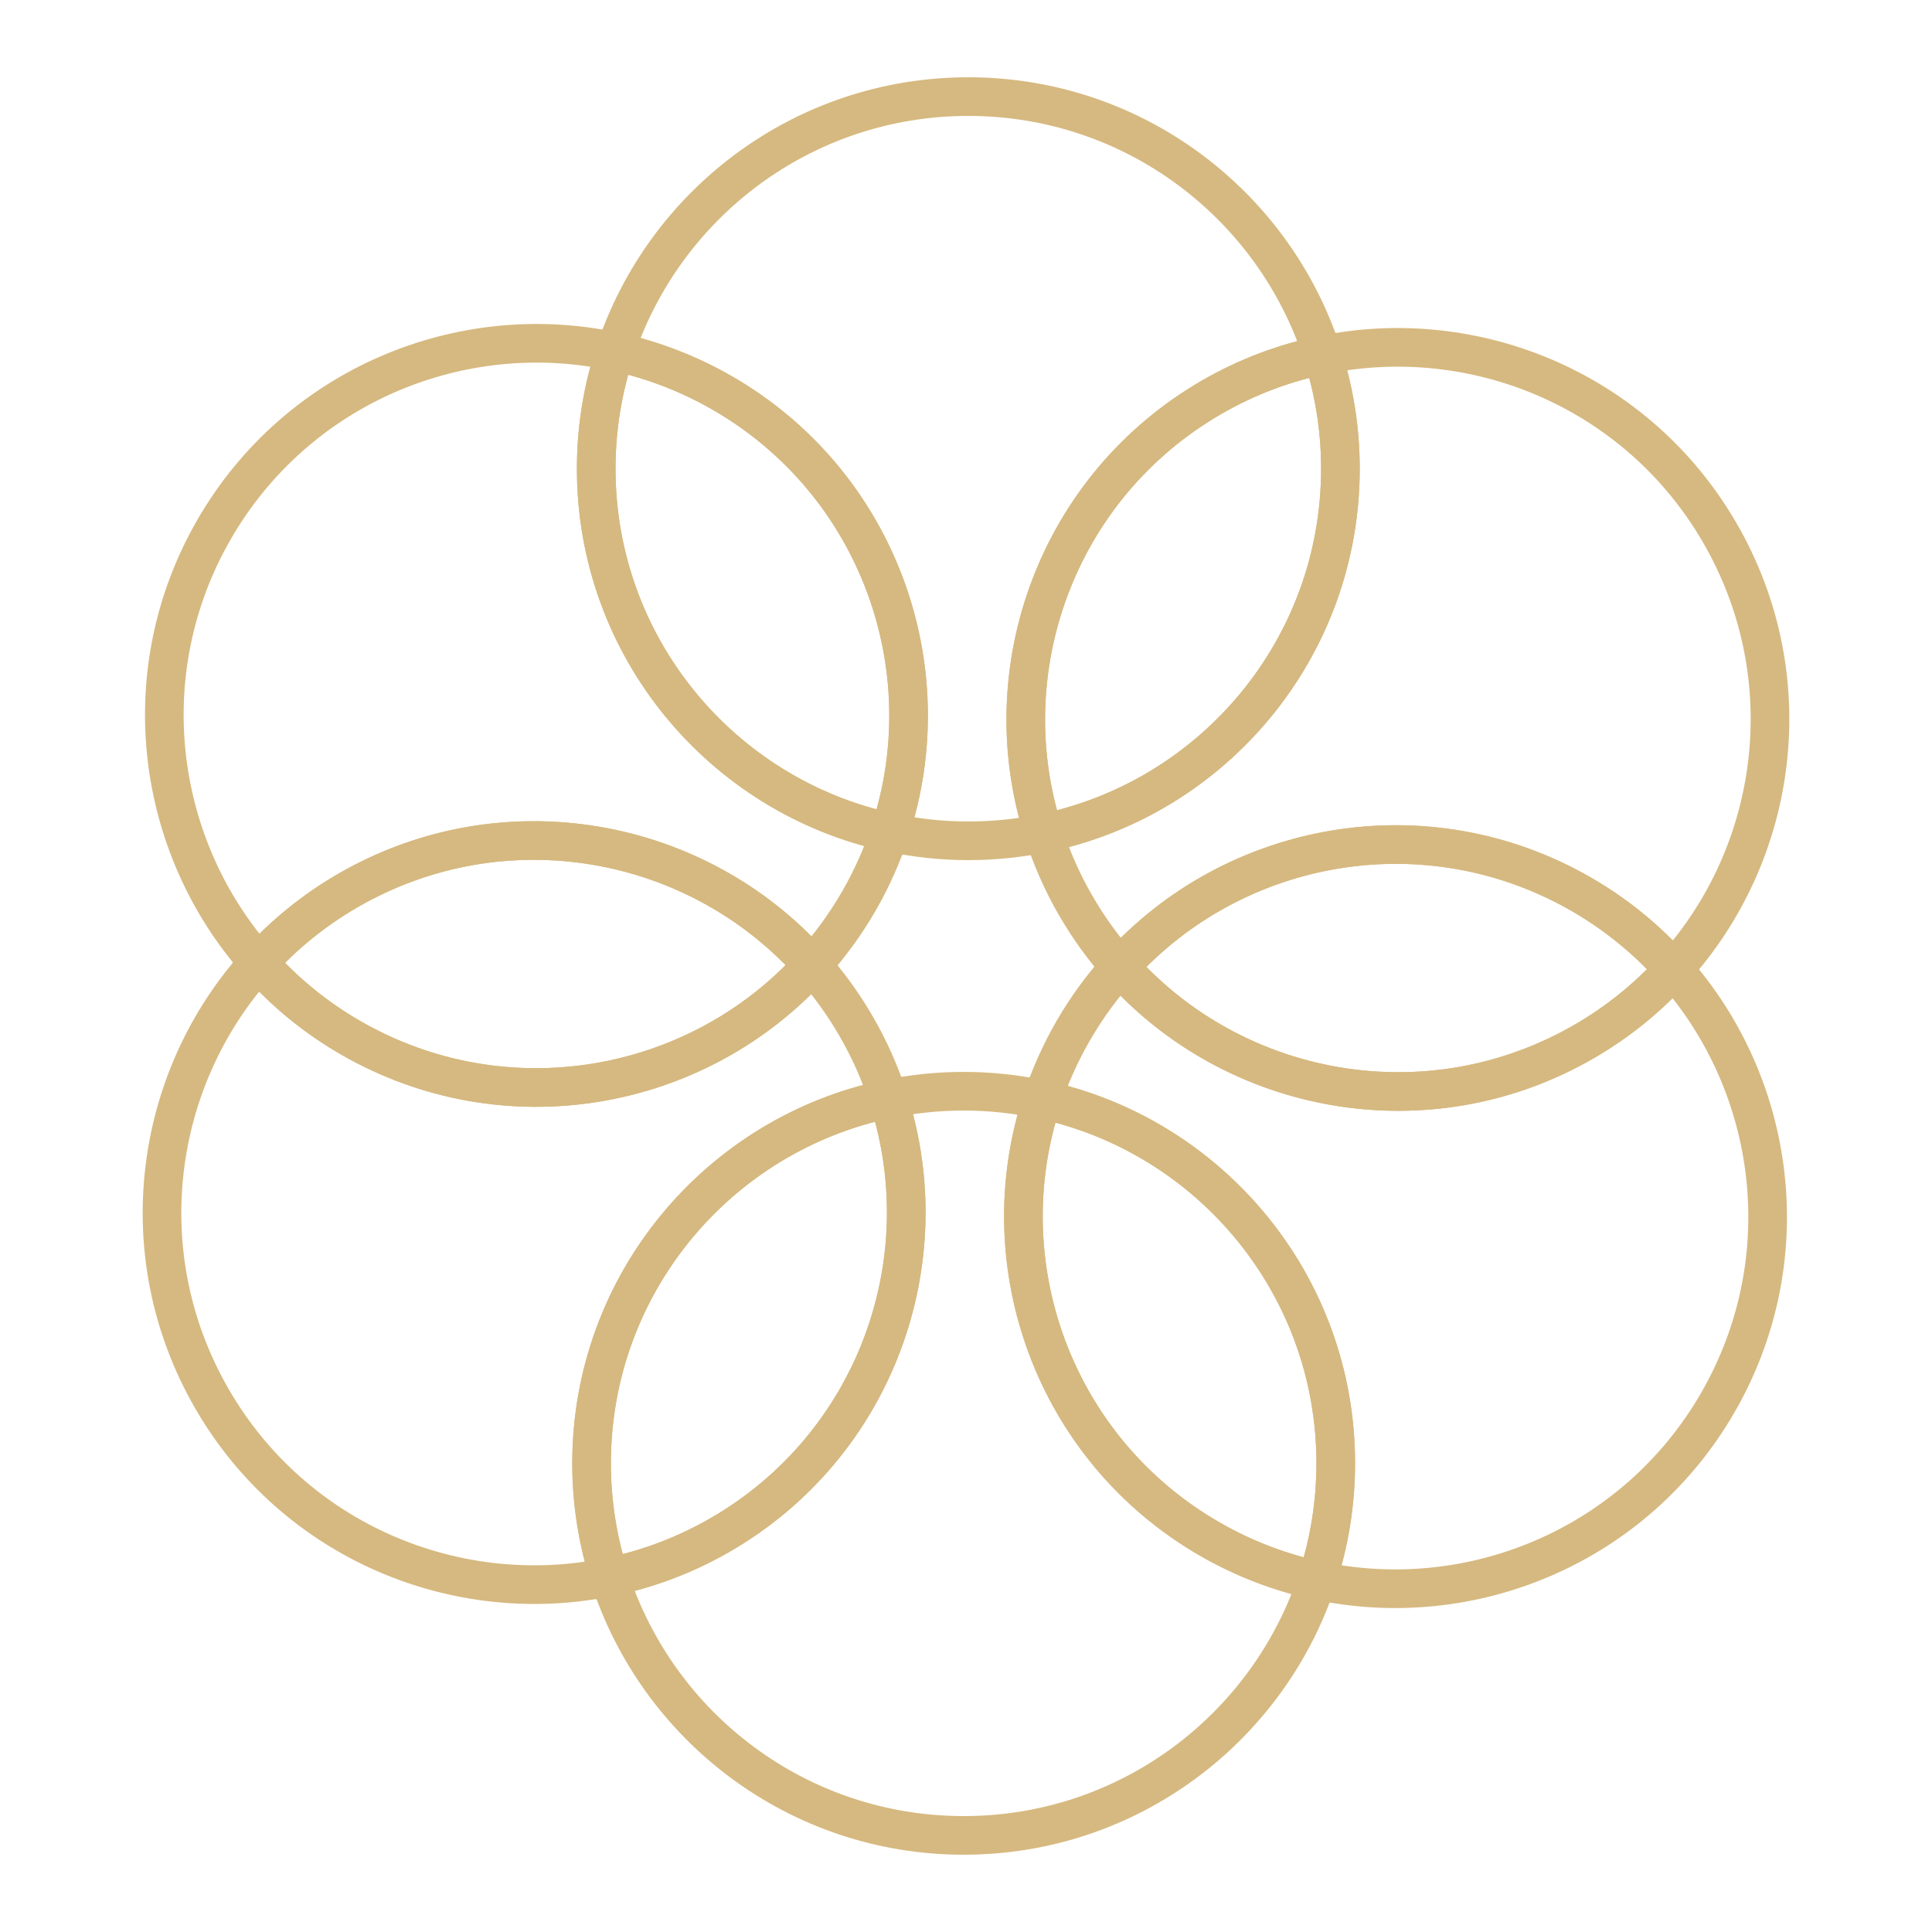 <?xml version="1.0" encoding="utf-8"?>
<!-- Generator: Adobe Illustrator 15.0.0, SVG Export Plug-In . SVG Version: 6.00 Build 0)  -->
<!DOCTYPE svg PUBLIC "-//W3C//DTD SVG 1.1//EN" "http://www.w3.org/Graphics/SVG/1.1/DTD/svg11.dtd">
<svg version="1.1" id="Layer_1" xmlns="http://www.w3.org/2000/svg" xmlns:xlink="http://www.w3.org/1999/xlink" x="0px" y="0px"
	 width="50px" height="50px" viewBox="0 0 50 50" enable-background="new 0 0 50 50" xml:space="preserve">
<g>
	<path fill="none" stroke="#D6B980" stroke-miterlimit="10" d="M23.026,21.542c0.655,0.141,1.335,0.218,2.033,0.218
		c0.668,0,1.318-0.068,1.949-0.198c-1.362-4.226,0.352-8.974,4.353-11.284c0.918-0.53,1.886-0.888,2.867-1.091
		C32.985,5.309,29.351,2.5,25.06,2.5c-4.259,0-7.871,2.767-9.141,6.601c0.953,0.206,1.89,0.561,2.78,1.073
		C22.726,12.498,24.438,17.295,23.026,21.542z"/>
	<path fill="none" stroke="#D6B980" stroke-miterlimit="10" d="M9.008,23.044c4.027-2.325,9.037-1.41,12.01,1.937
		c0.449-0.496,0.854-1.047,1.204-1.652c0.334-0.578,0.6-1.177,0.804-1.786c-4.341-0.934-7.596-4.792-7.596-9.413
		c0-1.059,0.171-2.075,0.488-3.028C11.937,8.238,7.69,9.982,5.543,13.698c-2.129,3.688-1.538,8.199,1.147,11.216
		C7.345,24.193,8.118,23.558,9.008,23.044z"/>
	<path fill="none" stroke="#D6B980" stroke-miterlimit="10" d="M23.026,21.542c1.411-4.247-0.301-9.044-4.328-11.368
		c-0.89-0.513-1.827-0.867-2.78-1.073c-0.316,0.953-0.488,1.97-0.488,3.028C15.431,16.75,18.685,20.608,23.026,21.542z"/>
	<path fill="none" stroke="#D6B980" stroke-miterlimit="10" d="M22.992,28.438c-0.206-0.638-0.48-1.266-0.829-1.868
		c-0.334-0.579-0.718-1.109-1.145-1.59c-2.979,3.293-7.949,4.184-11.951,1.872c-0.916-0.528-1.71-1.188-2.377-1.938
		c-2.738,3.016-3.352,7.566-1.206,11.284c2.129,3.688,6.33,5.432,10.285,4.614c-0.296-0.927-0.459-1.916-0.459-2.942
		C15.31,33.22,18.608,29.34,22.992,28.438z"/>
	<path fill="none" stroke="#D6B980" stroke-miterlimit="10" d="M9.067,26.853c4.002,2.312,8.972,1.421,11.951-1.872
		c-2.973-3.347-7.983-4.262-12.01-1.937c-0.89,0.514-1.664,1.149-2.318,1.871C7.357,25.665,8.151,26.324,9.067,26.853z"/>
	<path fill="none" stroke="#D6B980" stroke-miterlimit="10" d="M26.974,28.458c-0.656-0.141-1.335-0.217-2.033-0.217
		c-0.667,0-1.32,0.069-1.948,0.197c1.362,4.228-0.352,8.974-4.354,11.285c-0.917,0.529-1.884,0.888-2.869,1.09
		c1.245,3.88,4.879,6.687,9.171,6.687c4.259,0,7.87-2.767,9.142-6.599c-0.954-0.207-1.891-0.561-2.78-1.074
		C27.274,37.502,25.562,32.706,26.974,28.458z"/>
	<path fill="none" stroke="#D6B980" stroke-miterlimit="10" d="M22.992,28.438c-4.384,0.901-7.682,4.781-7.682,9.433
		c0,1.026,0.163,2.016,0.459,2.942c0.984-0.202,1.953-0.561,2.869-1.09C22.641,37.412,24.354,32.666,22.992,28.438z"/>
	<path fill="none" stroke="#D6B980" stroke-miterlimit="10" d="M40.991,26.957c-4.026,2.325-9.036,1.409-12.01-1.937
		c-0.45,0.498-0.855,1.047-1.205,1.653c-0.333,0.577-0.6,1.176-0.803,1.784c4.342,0.935,7.596,4.793,7.596,9.413
		c0,1.06-0.174,2.077-0.487,3.03c3.979,0.861,8.229-0.883,10.374-4.599c2.129-3.689,1.539-8.2-1.146-11.217
		C42.655,25.809,41.881,26.443,40.991,26.957z"/>
	<path fill="none" stroke="#D6B980" stroke-miterlimit="10" d="M26.974,28.458c-1.412,4.248,0.301,9.044,4.328,11.369
		c0.89,0.514,1.826,0.867,2.78,1.074c0.313-0.953,0.487-1.971,0.487-3.03C34.569,33.251,31.315,29.393,26.974,28.458z"/>
	<path fill="none" stroke="#D6B980" stroke-miterlimit="10" d="M27.009,21.562c0.204,0.639,0.479,1.266,0.828,1.87
		c0.334,0.578,0.719,1.108,1.145,1.589c2.979-3.294,7.948-4.183,11.95-1.872c0.917,0.529,1.711,1.188,2.379,1.938
		c2.737-3.017,3.351-7.567,1.205-11.284c-2.129-3.689-6.332-5.433-10.287-4.615c0.299,0.928,0.461,1.916,0.461,2.942
		C34.689,16.78,31.393,20.661,27.009,21.562z"/>
	<path fill="none" stroke="#D6B980" stroke-miterlimit="10" d="M27.009,21.562c4.384-0.9,7.681-4.781,7.681-9.433
		c0-1.026-0.162-2.015-0.461-2.942c-0.981,0.203-1.949,0.561-2.867,1.091C27.36,12.588,25.646,17.336,27.009,21.562z"/>
	<path fill="none" stroke="#D6B980" stroke-miterlimit="10" d="M40.932,23.148c-4.002-2.311-8.971-1.422-11.95,1.872
		c2.974,3.346,7.983,4.262,12.01,1.937c0.89-0.514,1.664-1.148,2.319-1.871C42.643,24.336,41.848,23.678,40.932,23.148z"/>
</g>
</svg>
